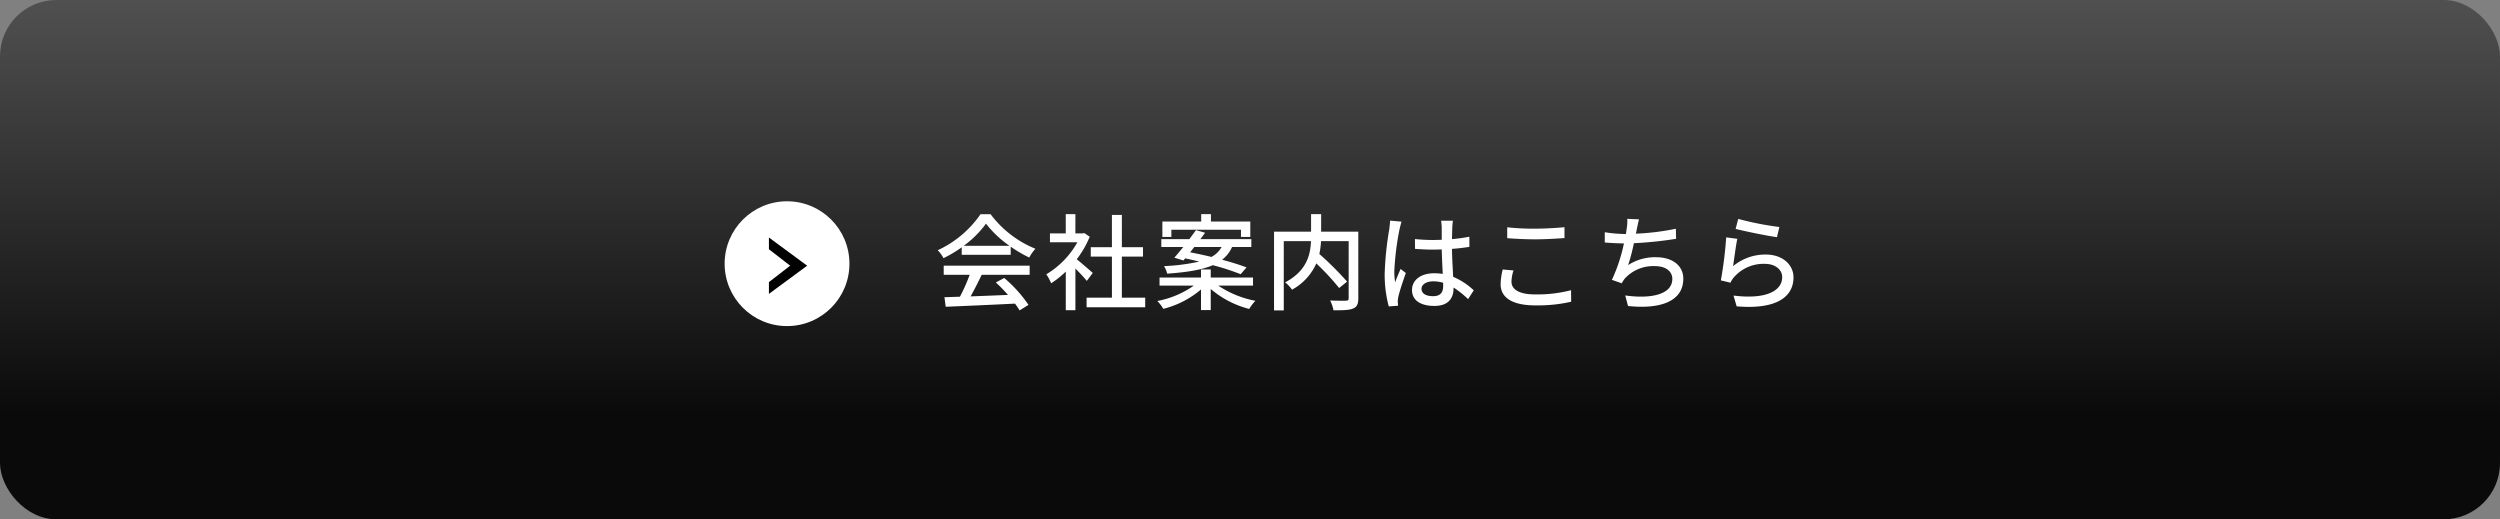 <svg xmlns="http://www.w3.org/2000/svg" xmlns:xlink="http://www.w3.org/1999/xlink" width="621" height="129" viewBox="0 0 621 129">
  <rect x="0" y="0" width="621" height="129" fill="#808080" stroke="none"/>
  <defs>
    <linearGradient id="linear-gradient" x1="0.5" x2="0.5" y2="0.797" gradientUnits="objectBoundingBox">
      <stop offset="0" stop-color="#505050"/>
      <stop offset="1" stop-color="#0a0a0a"/>
    </linearGradient>
  </defs>
  <g id="ban6" transform="translate(-2342 -7390)">
    <g id="グループ_895" data-name="グループ 895">
      <rect id="長方形_803" data-name="長方形 803" width="621" height="129" rx="14" transform="translate(2342 7390)" fill="url(#linear-gradient)"/>
      <g id="グループ_893" data-name="グループ 893" transform="translate(-6 4)">
        <g id="グループ_892" data-name="グループ 892" transform="translate(23)">
          <circle id="楕円形_58" data-name="楕円形 58" cx="15.5" cy="15.5" r="15.5" transform="translate(2505 7436)" fill="#fff"/>
          <path id="前面オブジェクトで型抜き_4" data-name="前面オブジェクトで型抜き 4" d="M7286.916,18485.5H7284l7-9.5,7,9.5-2.919,0-4.083-5.277-4.083,5.277Z" transform="translate(21001.5 161) rotate(90)" fill="#010101"/>
        </g>
        <path id="パス_9704" data-name="パス 9704" d="M7.384-13.936a25.247,25.247,0,0,0,5.538-5.512,26.036,26.036,0,0,0,5.85,5.512ZM6.89-11.7H19.058v-2.028a32.624,32.624,0,0,0,4.6,2.7,11.77,11.77,0,0,1,1.534-2.184,26.137,26.137,0,0,1-11.128-8.58h-2.5A26.294,26.294,0,0,1,.936-12.844a8.808,8.808,0,0,1,1.43,1.976,32,32,0,0,0,4.524-2.7ZM2.418-6.734H8.866A44.273,44.273,0,0,1,6.448-1.3L2.6-1.17,2.912,1.2c4.42-.182,11.024-.468,17.212-.78a17.743,17.743,0,0,1,1.144,1.69L23.478.728a33.085,33.085,0,0,0-6.032-6.682l-2.08,1.118a37.9,37.9,0,0,1,3.016,3.094c-3.172.13-6.4.26-9.282.364.936-1.664,1.9-3.614,2.756-5.356H23.764V-9H2.418ZM39.442-7.2c-.6-.546-2.756-2.418-3.978-3.406a24.026,24.026,0,0,0,3.224-5.59l-1.352-.91-.416.078H35.126v-4.784H32.734v4.784H28.808v2.21H35.62A21.427,21.427,0,0,1,27.9-6.864a11.418,11.418,0,0,1,1.2,2.236,22.908,22.908,0,0,0,3.64-2.912V2.054h2.392V-8.294c1.066,1.066,2.236,2.314,2.834,3.068ZM46.67-1.066V-11.258h5.252V-13.6H46.67v-8.008H44.2V-13.6H38.948v2.34H44.2V-1.066H37.908V1.326h14.56V-1.066Zm12.3-16.874h17.29v1.794h2.314v-3.822H68.8v-1.846H66.378v1.846H56.732v3.822h2.236Zm12.48,4.29a6.241,6.241,0,0,1-2.522,2.47c-1.82-.442-3.64-.832-5.3-1.144.338-.442.7-.884,1.04-1.326ZM61.958-10.3l.442-.52c1.118.234,2.288.494,3.484.806a50.616,50.616,0,0,1-8.736,1.118,6.505,6.505,0,0,1,.78,1.872c5.226-.364,8.814-1.014,11.336-2.106A62.581,62.581,0,0,1,76.18-6.89l1.456-1.69c-1.586-.6-3.718-1.274-6.058-1.9a8.354,8.354,0,0,0,2.47-3.172h4.784V-15.6H66.17c.416-.546.806-1.066,1.17-1.586l-2.262-.65c-.494.7-1.066,1.456-1.638,2.236H56.472v1.95h5.46c-.806.988-1.56,1.924-2.236,2.652Zm17.29,6.24v-2h-10.5v-2H66.326v2H56.03v2h8.528A23.311,23.311,0,0,1,55.484-.234a10.443,10.443,0,0,1,1.482,1.95,23.1,23.1,0,0,0,9.36-4.81V2.028h2.418V-3.224a23.722,23.722,0,0,0,9.568,4.966A10.664,10.664,0,0,1,79.846-.286a24.576,24.576,0,0,1-9.23-3.77ZM105.4-17.446h-9.23v-4.368h-2.5v4.368h-9.2V2.106h2.418V-15.106h6.76c-.13,3.328-1.014,7.384-6.422,10.244a8.628,8.628,0,0,1,1.716,1.82,13.824,13.824,0,0,0,6.032-6.526,62.239,62.239,0,0,1,5.668,6.11l1.976-1.586a78,78,0,0,0-6.89-6.864,20.765,20.765,0,0,0,.416-3.2h6.864V-.936c0,.468-.156.6-.65.624S100.1-.286,98.41-.364a9.706,9.706,0,0,1,.832,2.444c2.288,0,3.9-.026,4.862-.442.962-.39,1.3-1.118,1.3-2.548Zm15.7,14.2c0-1.118,1.222-1.872,2.964-1.872a8.379,8.379,0,0,1,2.418.364v.7c0,1.638-.6,2.626-2.522,2.626C122.3-1.43,121.108-2.028,121.108-3.25Zm7.8-16.926H125.97a12.794,12.794,0,0,1,.156,1.664v3.068c-.728.026-1.43.052-2.158.052a42.33,42.33,0,0,1-4.5-.234l.026,2.444c1.508.1,2.938.182,4.446.182.728,0,1.456-.026,2.184-.052.052,2.028.156,4.264.26,6.084a13.838,13.838,0,0,0-2.106-.156c-3.484,0-5.538,1.768-5.538,4.16,0,2.5,2.054,3.952,5.564,3.952,3.614,0,4.758-2.054,4.758-4.446v-.13A24.721,24.721,0,0,1,132.678-.7l1.4-2.184A17.153,17.153,0,0,0,128.96-6.24c-.078-2-.26-4.342-.286-6.942,1.508-.1,2.964-.286,4.316-.494V-16.2a40.215,40.215,0,0,1-4.316.6c.026-1.2.052-2.314.078-2.964C128.778-19.084,128.83-19.656,128.908-20.176Zm-12.766.234-2.834-.26c-.026.676-.13,1.508-.208,2.158A79.776,79.776,0,0,0,111.956-7.15a30.431,30.431,0,0,0,1.014,8.268l2.314-.182c-.026-.312-.052-.7-.078-.962a6.711,6.711,0,0,1,.13-1.2c.286-1.326,1.17-3.978,1.872-5.954l-1.3-1.014c-.416.962-.988,2.262-1.352,3.328a16.913,16.913,0,0,1-.208-2.782,68.736,68.736,0,0,1,1.274-10.3C115.726-18.408,115.986-19.474,116.142-19.942Zm26.26,1.4v2.7c2.08.156,4.342.286,6.994.286,2.418,0,5.434-.182,7.228-.312v-2.7c-1.924.182-4.732.364-7.254.364A59.7,59.7,0,0,1,142.4-18.538Zm1.56,10.712-2.678-.234a15.927,15.927,0,0,0-.52,3.666c0,3.406,3.016,5.252,8.606,5.252a37.239,37.239,0,0,0,8.918-.91l-.026-2.86a33.35,33.35,0,0,1-9,1.04c-3.978,0-5.8-1.3-5.8-3.146A9.268,9.268,0,0,1,143.962-7.826Zm31.174-12.688-2.912-.13a10.66,10.66,0,0,1-.13,2.34c-.052.39-.13.884-.208,1.43h-.13a32.922,32.922,0,0,1-5.122-.442v2.548c1.43.13,3.042.208,4.758.234a41.061,41.061,0,0,1-2.99,9.048l2.444.858A7.524,7.524,0,0,1,171.6-5.8a9.548,9.548,0,0,1,7.488-3.094c2.834,0,4.316,1.4,4.316,3.172,0,4.082-5.8,4.966-11.7,4.108l.7,2.626c8.138.858,13.728-1.2,13.728-6.786,0-3.172-2.6-5.33-6.76-5.33a12.28,12.28,0,0,0-6.942,1.95,50.483,50.483,0,0,0,1.43-5.434,95.467,95.467,0,0,0,10.478-1.092l-.052-2.5a60.577,60.577,0,0,1-9.932,1.222q.156-.663.234-1.17C174.772-18.876,174.9-19.734,175.136-20.514Zm24.648-.1-.65,2.47c2,.52,7.722,1.716,10.27,2.054l.6-2.522A76.2,76.2,0,0,1,199.784-20.618Zm-.234,4.94-2.756-.364a97.516,97.516,0,0,1-1.326,10.686l2.392.572a5.291,5.291,0,0,1,.884-1.378,9.759,9.759,0,0,1,7.67-3.3c2.5,0,4.29,1.378,4.29,3.3,0,3.432-4.056,5.59-12.09,4.576l.78,2.678c10.166.858,14.118-2.522,14.118-7.2,0-3.094-2.652-5.668-6.89-5.668a12.516,12.516,0,0,0-8.112,2.886C198.744-10.478,199.186-14.04,199.55-15.678Z" transform="translate(2580 7461)" fill="#fff"/>
      </g>
    </g>
  </g>
</svg>

